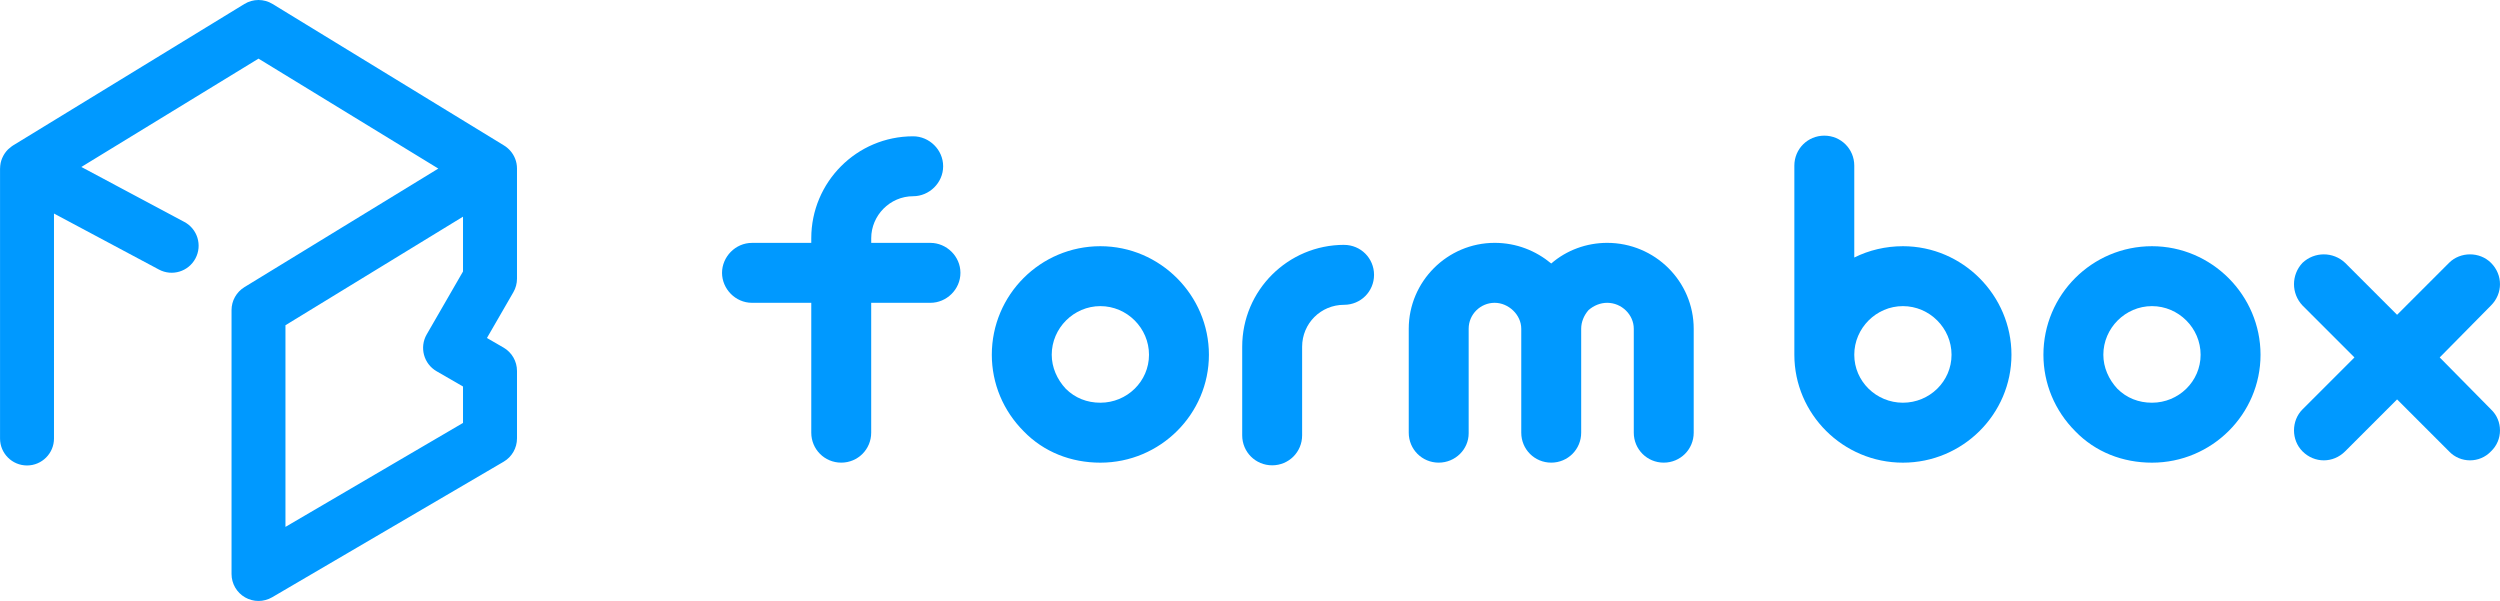 <?xml version="1.0" encoding="UTF-8"?>
<svg id="_ロゴ" data-name="ロゴ" xmlns="http://www.w3.org/2000/svg" viewBox="0 0 812.73 195.37">
  <defs>
    <style>
      .cls-1 {
        fill: #09f;
      }
    </style>
  </defs>
  <g id="_テキスト" data-name="テキスト">
    <path class="cls-1" d="M302.5,78.95h-19.27v-1.52c0-7.36,6.06-13.64,13.64-13.64,5.2,0,9.74-4.33,9.74-9.74s-4.55-9.74-9.74-9.74c-18.4,0-33.13,14.94-33.13,33.13v1.52h-19.27c-5.41,0-9.74,4.55-9.74,9.74s4.33,9.74,9.74,9.74h19.27v42.22c0,5.41,4.33,9.74,9.74,9.74s9.74-4.33,9.74-9.74v-42.22h19.27c5.2,0,9.74-4.33,9.74-9.74s-4.55-9.74-9.74-9.74Z"/>
    <path class="cls-1" d="M357.72,80.04c-19.49,0-35.29,15.81-35.29,35.29,0,9.31,3.68,18.19,10.39,24.9,6.5,6.71,15.37,10.18,24.9,10.18,19.49,0,35.29-15.81,35.29-35.08s-15.81-35.29-35.29-35.29Zm0,50.88c-4.33,0-8.23-1.52-11.26-4.55-2.82-3.03-4.55-6.93-4.55-11.04,0-8.66,7.15-15.81,15.81-15.81s15.81,7.14,15.81,15.81-7.15,15.59-15.81,15.59Z"/>
    <path class="cls-1" d="M436.96,79.6c-18.19,0-33.13,14.72-33.13,33.13v28.8c0,5.41,4.33,9.74,9.74,9.74s9.74-4.33,9.74-9.74v-28.8c0-7.58,6.06-13.64,13.64-13.64,5.41,0,9.74-4.33,9.74-9.74s-4.33-9.74-9.74-9.74Z"/>
    <path class="cls-1" d="M522.49,78.95c-6.71,0-13.21,2.38-18.19,6.71-4.98-4.12-11.26-6.71-18.4-6.71-15.37,0-27.93,12.56-27.93,27.93v33.78c0,5.41,4.33,9.74,9.74,9.74s9.74-4.33,9.74-9.53v-33.99c0-4.76,3.9-8.44,8.44-8.44s8.66,3.9,8.66,8.44v33.78c0,5.41,4.33,9.74,9.74,9.74s9.74-4.33,9.74-9.74v-33.78c0-2.17,.87-4.33,2.38-6.06,1.73-1.52,3.9-2.38,6.06-2.38,4.76,0,8.66,3.9,8.66,8.44v33.78c0,5.41,4.33,9.74,9.74,9.74s9.74-4.33,9.74-9.74v-33.78c0-15.37-12.56-27.93-28.15-27.93Z"/>
    <path class="cls-1" d="M618.62,80.04c-5.63,0-11.04,1.3-15.81,3.68v-29.88c0-5.41-4.33-9.74-9.74-9.74s-9.74,4.33-9.74,9.74v61.49c0,19.27,15.81,35.08,35.29,35.08s35.29-15.81,35.29-35.08-15.81-35.29-35.29-35.29Zm0,50.88c-8.66,0-15.81-6.93-15.81-15.59s7.15-15.81,15.81-15.81,15.81,7.14,15.81,15.81-7.15,15.59-15.81,15.59Z"/>
    <path class="cls-1" d="M699.59,80.04c-19.49,0-35.29,15.81-35.29,35.29,0,9.31,3.68,18.19,10.39,24.9,6.5,6.71,15.37,10.18,24.9,10.18,19.49,0,35.29-15.81,35.29-35.08s-15.81-35.29-35.29-35.29Zm0,50.88c-4.33,0-8.23-1.52-11.26-4.55-2.82-3.03-4.55-6.93-4.55-11.04,0-8.66,7.15-15.81,15.81-15.81s15.81,7.14,15.81,15.81-7.15,15.59-15.81,15.59Z"/>
    <path class="cls-1" d="M793.13,116.2l16.67-16.89c3.9-3.9,3.9-9.96,0-13.86-3.68-3.68-9.96-3.68-13.64,0l-16.89,16.89-16.89-16.89c-3.9-3.68-9.96-3.68-13.86,0-3.68,3.9-3.68,9.96,0,13.86l16.89,16.89-16.89,16.89c-3.68,3.68-3.68,9.96,0,13.64,3.9,3.9,9.96,3.9,13.86,0l16.89-16.89,16.89,16.89c3.68,3.9,9.96,3.9,13.64,0,3.9-3.68,3.9-9.96,0-13.64l-16.67-16.89Z"/>
  </g>
  <path id="_シンボル" data-name="シンボル" class="cls-1" d="M165.03,48.15c-.4-.35-.83-.66-1.29-.93L88.61,1.29c-2.81-1.72-6.34-1.72-9.15,0L4.2,47.31c-.07,.04-.13,.09-.2,.14-.11,.07-.21,.15-.32,.23-.33,.24-.65,.5-.94,.78-.08,.07-.16,.14-.23,.22-.34,.35-.65,.73-.93,1.13-.07,.1-.13,.2-.19,.3-.22,.34-.41,.69-.57,1.06-.05,.12-.11,.23-.16,.35-.18,.45-.33,.92-.44,1.41-.03,.11-.04,.23-.06,.35-.08,.43-.12,.87-.13,1.32,0,.07-.02,.14-.02,.22v87.73c0,4.85,3.93,8.77,8.77,8.77s8.77-3.93,8.77-8.77V69.42l34.12,18.21c4.28,2.29,9.59,.67,11.87-3.61,2.28-4.28,.67-9.59-3.61-11.87L26.44,54.28,84.04,19.06l58.45,35.74-63.02,38.54c-2.61,1.6-4.2,4.43-4.2,7.48v85.78c0,3.14,1.68,6.05,4.41,7.61,1.35,.77,2.86,1.16,4.36,1.16s3.06-.4,4.43-1.2l75.26-44.07c2.69-1.57,4.34-4.46,4.34-7.57v-21.94c0-3.13-1.67-6.03-4.39-7.6l-5.38-3.11,8.59-14.88c.77-1.33,1.18-2.85,1.18-4.39V54.78h0v-.02h0c0-2.19-.82-4.19-2.15-5.72-.27-.31-.57-.61-.89-.88Zm-14.51,40.11l-11.8,20.45c-2.42,4.2-.98,9.56,3.21,11.98l8.59,4.96v11.84l-57.72,33.8V105.73l57.72-35.29v17.82Z"/>
</svg>
